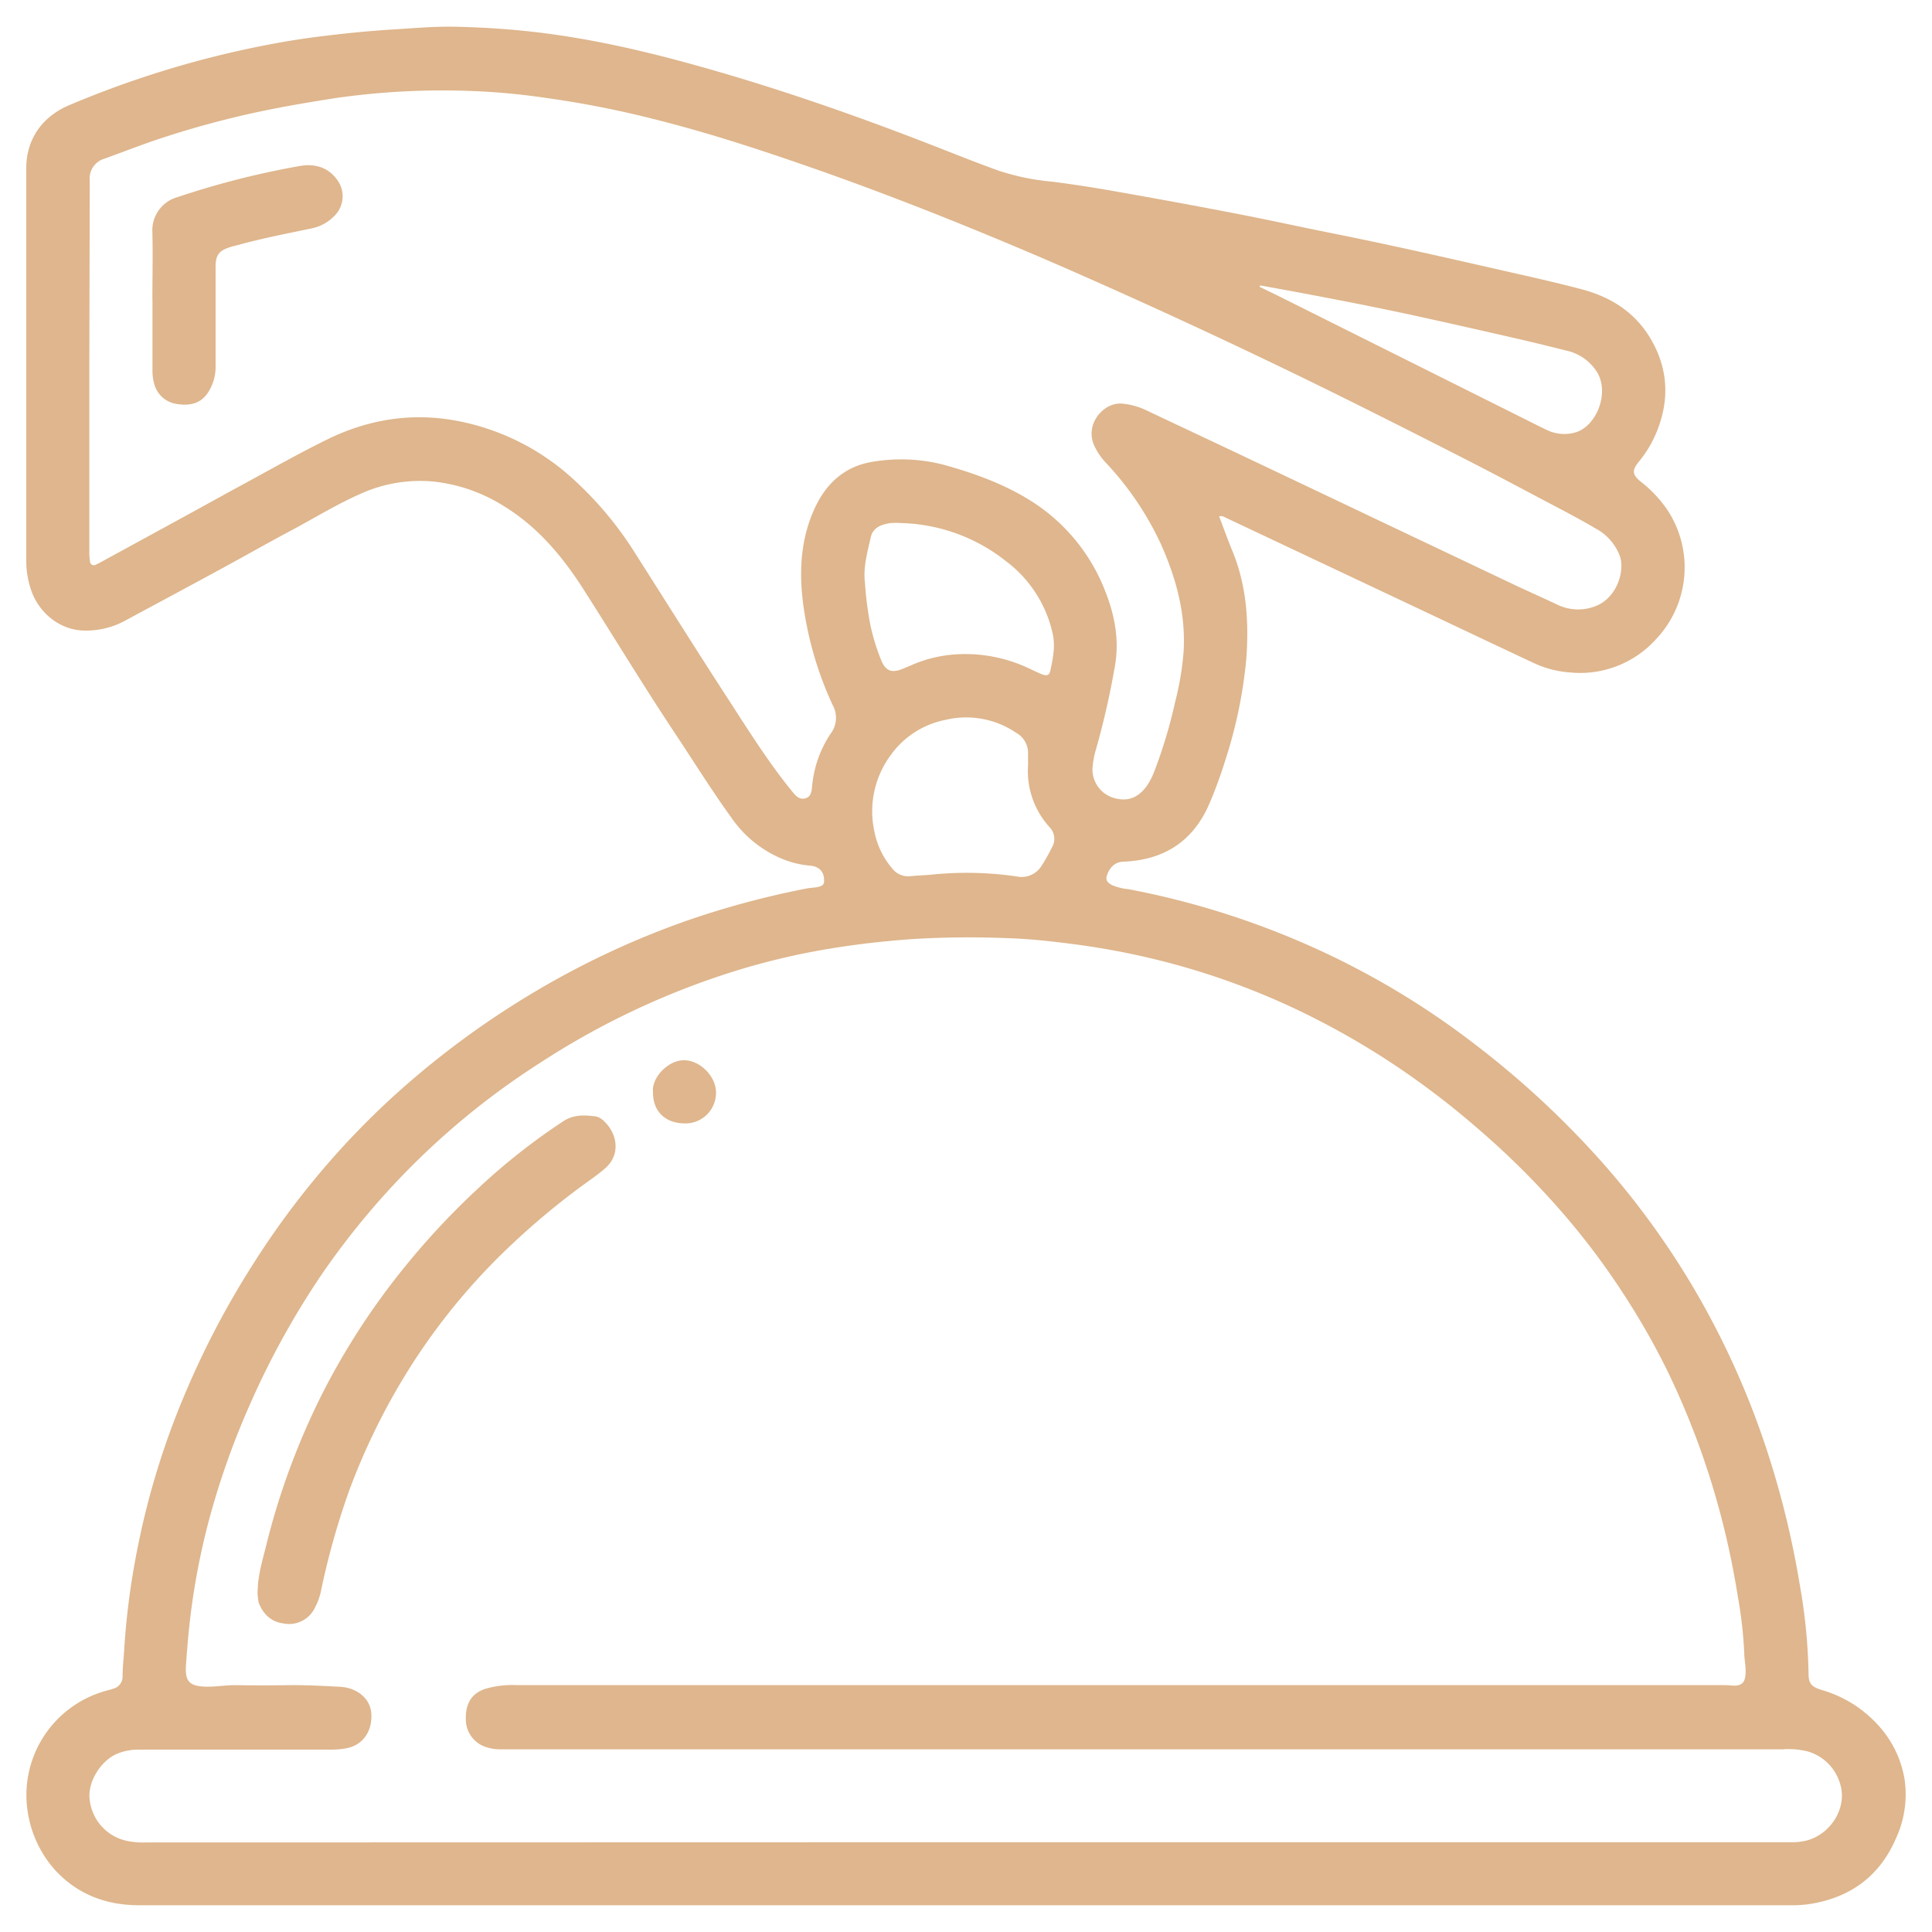 <svg id="Layer_1" data-name="Layer 1" xmlns="http://www.w3.org/2000/svg" viewBox="0 0 500 500"><defs><style>.cls-1{fill:#dfb68d;}</style></defs><path class="cls-1" d="M315.51,133.64c1.18,3.09,2.25,6.09,3.45,9,3.7,9,4.28,18.48,3.57,28a120.6,120.6,0,0,1-5.37,25.94,113.21,113.21,0,0,1-4,11c-4.16,10-11.75,15-22.42,15.42-2.42.09-3.74,1.78-4.31,3.74-.39,1.32.57,1.91,1.5,2.39a14.89,14.89,0,0,0,4.17,1A213.66,213.66,0,0,1,336,243.5a208.88,208.88,0,0,1,45,26.22,234.77,234.77,0,0,1,30.84,28,209.73,209.73,0,0,1,28.32,38.82,214.21,214.21,0,0,1,17.09,38.72,233.27,233.27,0,0,1,8.48,34.58,145.65,145.65,0,0,1,2.32,23.29c0,2.51.69,3.4,3.39,4.23a31.93,31.93,0,0,1,9.47,4.53c6.42,4.66,10.68,10.78,12,18.66a27.14,27.14,0,0,1-2.23,15.21c-4.14,9.58-11.44,15.09-21.67,16.89a29.88,29.88,0,0,1-5.24.43q-213.85,0-427.7,0c-8.42,0-15.84-2.69-21.71-9A29.05,29.05,0,0,1,7.3,469.66a28,28,0,0,1,20.2-32.1c.61-.17,1.23-.32,1.83-.53a3.24,3.24,0,0,0,2.4-3.22c0-2.4.3-4.78.43-7.16a194.35,194.35,0,0,1,3.64-27,202.46,202.46,0,0,1,11.93-38.58,223.74,223.74,0,0,1,17.51-33.51,216.24,216.24,0,0,1,18.28-24.89,208.84,208.84,0,0,1,21.88-22.14,225.68,225.68,0,0,1,32.15-23.35,218.29,218.29,0,0,1,39.81-18.77,226.37,226.37,0,0,1,31.4-8.47c.94-.19,1.92-.18,2.85-.38,1.53-.34,1.8-.79,1.63-2.36-.19-1.83-1.46-3-3.6-3.17a24.53,24.53,0,0,1-6.51-1.48,29.77,29.77,0,0,1-13.89-11c-5.06-7-9.61-14.33-14.38-21.51-8.19-12.31-15.83-24.95-23.78-37.41-5.41-8.48-11.78-16.14-20.48-21.52a42.54,42.54,0,0,0-18.58-6.5,37.3,37.3,0,0,0-18.87,3.26c-6.22,2.75-12,6.34-18,9.53s-11.76,6.48-17.66,9.68c-8.42,4.58-16.88,9.11-25.32,13.66a21,21,0,0,1-9.88,2.45c-6.84.11-12.06-4.72-14-9.83a23.06,23.06,0,0,1-1.49-8.19q0-50.83,0-101.67c0-7.63,4.29-13.42,11.16-16.3A256,256,0,0,1,61,13.32c6.77-1.52,13.57-2.82,20.46-3.71s13.62-1.58,20.48-2c5.34-.33,10.68-.81,16-.69,6.29.14,12.58.51,18.86,1.19,15.53,1.66,30.65,5.2,45.62,9.45,20.92,5.92,41.39,13.15,61.61,21.1,4.76,1.87,9.52,3.74,14.32,5.48A61.86,61.86,0,0,0,272.13,47c5.7.71,11.37,1.61,17,2.61q15.42,2.71,30.8,5.68c8.3,1.6,16.55,3.43,24.84,5.08,15.64,3.12,31.18,6.7,46.73,10.23,6,1.35,12,2.72,17.92,4.29,8.71,2.31,15.42,7.21,19.23,15.59,3.14,6.92,3,13.91.25,20.91a29.77,29.77,0,0,1-4.69,8c-1.92,2.35-1.87,3.45.56,5.38a32.16,32.16,0,0,1,6.7,7.13,27,27,0,0,1-2.93,33.56,26.44,26.44,0,0,1-22.22,8.57,26.77,26.77,0,0,1-9.45-2.47c-9.56-4.48-19.08-9-28.62-13.51l-51.38-24.24A1.67,1.67,0,0,0,315.51,133.64ZM250.18,476.77v0H463.54a15.25,15.25,0,0,0,4.26-.51c6-1.72,10.23-8.31,8.49-14.37a12.27,12.27,0,0,0-8.53-8.64,20.45,20.45,0,0,0-6.43-.53H133.26c-1.2,0-2.4,0-3.6,0a11.43,11.43,0,0,1-3.78-.55,7.5,7.5,0,0,1-5.32-7.2c-.12-4.06,1.49-6.68,4.91-7.86a24.91,24.91,0,0,1,8.27-1H445.26c1,0,1.92,0,2.87.1,2.54.21,3.52-.64,3.63-3.18.08-1.77-.31-3.5-.35-5.24a111.46,111.46,0,0,0-1.68-14.72,214,214,0,0,0-4.68-22,204.86,204.86,0,0,0-13.53-36.29,187.05,187.05,0,0,0-10.36-18.36,189.42,189.42,0,0,0-18.77-24.81,208.27,208.27,0,0,0-15-15.17c-5.33-4.84-10.82-9.48-16.57-13.79a202.86,202.86,0,0,0-37.57-22.48,190.43,190.43,0,0,0-29.93-10.78,195.79,195.79,0,0,0-24.6-4.93c-5.86-.77-11.74-1.46-17.62-1.65a242.08,242.08,0,0,0-25.41.25c-6,.45-12.06,1.08-18.06,2a183.4,183.4,0,0,0-27.5,6.27,203,203,0,0,0-50.35,23.73,196.39,196.39,0,0,0-37.19,30.79,200.53,200.53,0,0,0-19.11,23.64A212,212,0,0,0,64.89,363a204.13,204.13,0,0,0-10.75,30.19,183.31,183.31,0,0,0-4.52,22.48c-.7,5.05-1.13,10.14-1.49,15.22-.3,4.24.82,5.61,5.6,5.62,2.48,0,4.93-.43,7.42-.39,4.47.07,9,.06,13.43,0s9,.19,13.42.42,7.77,3.05,8.08,6.74c.38,4.51-2,8.48-6.73,9.22a20.72,20.72,0,0,1-3.33.3q-25.08,0-50.16,0a14.28,14.28,0,0,0-5.37,1c-4.29,1.69-7.75,7.19-7.31,11.66a12.26,12.26,0,0,0,9.84,11,21.61,21.61,0,0,0,5,.36ZM23.12,94.91h0q0,23.86,0,47.72a15.31,15.31,0,0,0,.17,2.62,1,1,0,0,0,1.58.85c.37-.16.72-.34,1.07-.53q9.9-5.4,19.78-10.8c6-3.26,11.89-6.56,17.87-9.79,7-3.81,14-7.77,21.15-11.28,10.6-5.18,21.79-7,33.52-4.79a61.41,61.41,0,0,1,30,15A91.65,91.65,0,0,1,164.27,143c7.85,12.33,15.61,24.71,23.58,37,5.44,8.36,10.7,16.87,17,24.63.93,1.14,1.84,2.39,3.5,2s1.71-2.05,1.84-3.32a29.14,29.14,0,0,1,4.89-13.6,6.73,6.73,0,0,0,.44-7.19A90.72,90.72,0,0,1,207.82,156c-1-8-.62-15.93,2.6-23.5,3-7.1,8-11.94,15.84-13.06a44,44,0,0,1,18.27.92c7.66,2.15,15.08,4.82,21.84,9a48.06,48.06,0,0,1,19.53,23.3c2.58,6.39,3.86,13,2.61,19.88a208.25,208.25,0,0,1-4.95,21.66,21.63,21.63,0,0,0-.83,4.94,7.67,7.67,0,0,0,5.48,7.35c3.35,1,6.14.18,8.44-2.9a17.68,17.68,0,0,0,2.1-4,125.18,125.18,0,0,0,5.36-17.86,75.75,75.75,0,0,0,2.21-13.18c.57-9.89-2-19.14-6-28a79.68,79.68,0,0,0-14.39-21.08,16,16,0,0,1-2.67-4c-2.73-5.67,2.44-11.55,7.28-11a18.21,18.21,0,0,1,5.73,1.53c7.87,3.73,15.76,7.42,23.63,11.15q19,9,37.9,18,16.25,7.71,32.48,15.42c4.19,2,8.42,3.88,12.61,5.84a12.27,12.27,0,0,0,10,.47c5.55-2.08,7.81-9.25,6.23-13.24A13.5,13.5,0,0,0,413,136.8c-2.83-1.66-5.7-3.23-8.6-4.76-9-4.74-17.92-9.53-27-14.14-15.88-8.09-31.8-16.12-47.87-23.83q-25-12-50.29-23.15-15.13-6.66-30.45-12.87c-11.92-4.82-23.92-9.42-36-13.69-13.86-4.88-27.79-9.52-42-13.14a257.83,257.83,0,0,0-29.3-5.85,174.84,174.84,0,0,0-19.52-1.82,194.69,194.69,0,0,0-35.12,1.83c-7.72,1.21-15.41,2.51-23,4.24s-15,3.79-22.36,6.22c-4.84,1.6-9.6,3.48-14.41,5.21a5.34,5.34,0,0,0-3.86,5.67c0,.8,0,1.6,0,2.39ZM266.06,198.06c0-.95,0-1.91,0-2.87a6,6,0,0,0-3.09-5.55,23,23,0,0,0-18.32-3.33,22.78,22.78,0,0,0-14.15,9.14A24.41,24.41,0,0,0,226.25,215a21,21,0,0,0,4.71,9.83,5.21,5.21,0,0,0,4.45,1.95c1.91-.21,3.82-.24,5.73-.43a89.17,89.17,0,0,1,22,.48,6.06,6.06,0,0,0,6.42-2.76,49.9,49.9,0,0,0,2.7-4.79,4.32,4.32,0,0,0-.57-5.14A21.57,21.57,0,0,1,266.06,198.06Zm-32.71-62.69a21.13,21.13,0,0,0-2.87,0c-2.32.32-4.55,1.12-5.12,3.64-.87,3.87-2,7.76-1.51,11.8a88.58,88.58,0,0,0,1.39,10.89,54.77,54.77,0,0,0,2.89,9.36c1.12,2.54,2.63,3.14,5.2,2.14.89-.35,1.77-.71,2.65-1.1a33.86,33.86,0,0,1,10.86-2.71,38.42,38.42,0,0,1,18,2.94c1.54.64,3,1.43,4.57,2.08s2.16.36,2.42-.87c.67-3.12,1.32-6.26.62-9.46a32,32,0,0,0-12-18.77A45.56,45.56,0,0,0,233.35,135.37Zm92.77-61.51-.13.38c1.92.93,3.86,1.85,5.77,2.81l63.49,31.72c1.71.86,3.42,1.73,5.16,2.55a10.32,10.32,0,0,0,7,.67c5.64-1.33,9.33-10.31,5.83-15.8a12.51,12.51,0,0,0-7.87-5.46c-4.4-1.1-8.82-2.19-13.25-3.2Q380,84.74,367.85,82.06c-10.74-2.36-21.54-4.46-32.35-6.49C332.38,75,329.25,74.43,326.12,73.86Z"/><path class="cls-1" d="M66.71,411c.15-3.57,1.23-7.27,2.17-11a187.7,187.7,0,0,1,14.8-39.86A185.26,185.26,0,0,1,105,327.56a195.82,195.82,0,0,1,19-20.25,164.44,164.44,0,0,1,21.82-17.16c2.64-1.74,5.44-1.58,8.31-1.23a4.22,4.22,0,0,1,2.25,1.3c3.15,2.93,4.54,8.43.16,12.21-2,1.72-4.19,3.19-6.31,4.75a194.47,194.47,0,0,0-18,15.07,163.9,163.9,0,0,0-25,29.89,171.1,171.1,0,0,0-17,34,197.55,197.55,0,0,0-7.2,25.78,15.93,15.93,0,0,1-1.58,4.24,7.37,7.37,0,0,1-8,4c-3.26-.41-5.31-2.36-6.48-5.33A12.84,12.84,0,0,1,66.71,411Z"/><path class="cls-1" d="M169,282.64c-.45-3.63,3.87-8.39,8.23-8.25,4.1.13,8.22,4.35,8.07,8.55a7.91,7.91,0,0,1-8.5,7.78C172,290.56,168.93,287.44,169,282.64Z"/><path class="cls-1" d="M39.44,77.65c0-5.83.14-11.67,0-17.5A8.9,8.9,0,0,1,46,51a218.82,218.82,0,0,1,31.75-8.07c3.72-.6,7.19.34,9.53,3.64A7.11,7.11,0,0,1,86.41,56a11.25,11.25,0,0,1-5.83,3.12c-6.32,1.33-12.66,2.54-18.89,4.26-.7.19-1.4.34-2.08.56-3,.93-3.81,2.06-3.82,5.24q0,12.72,0,25.42a12.09,12.09,0,0,1-2.12,7.23c-2,2.81-4.87,3.21-7.91,2.71a7,7,0,0,1-5.81-5.08,12.06,12.06,0,0,1-.49-3.54c0-6.08,0-12.15,0-18.23Z"/></svg>